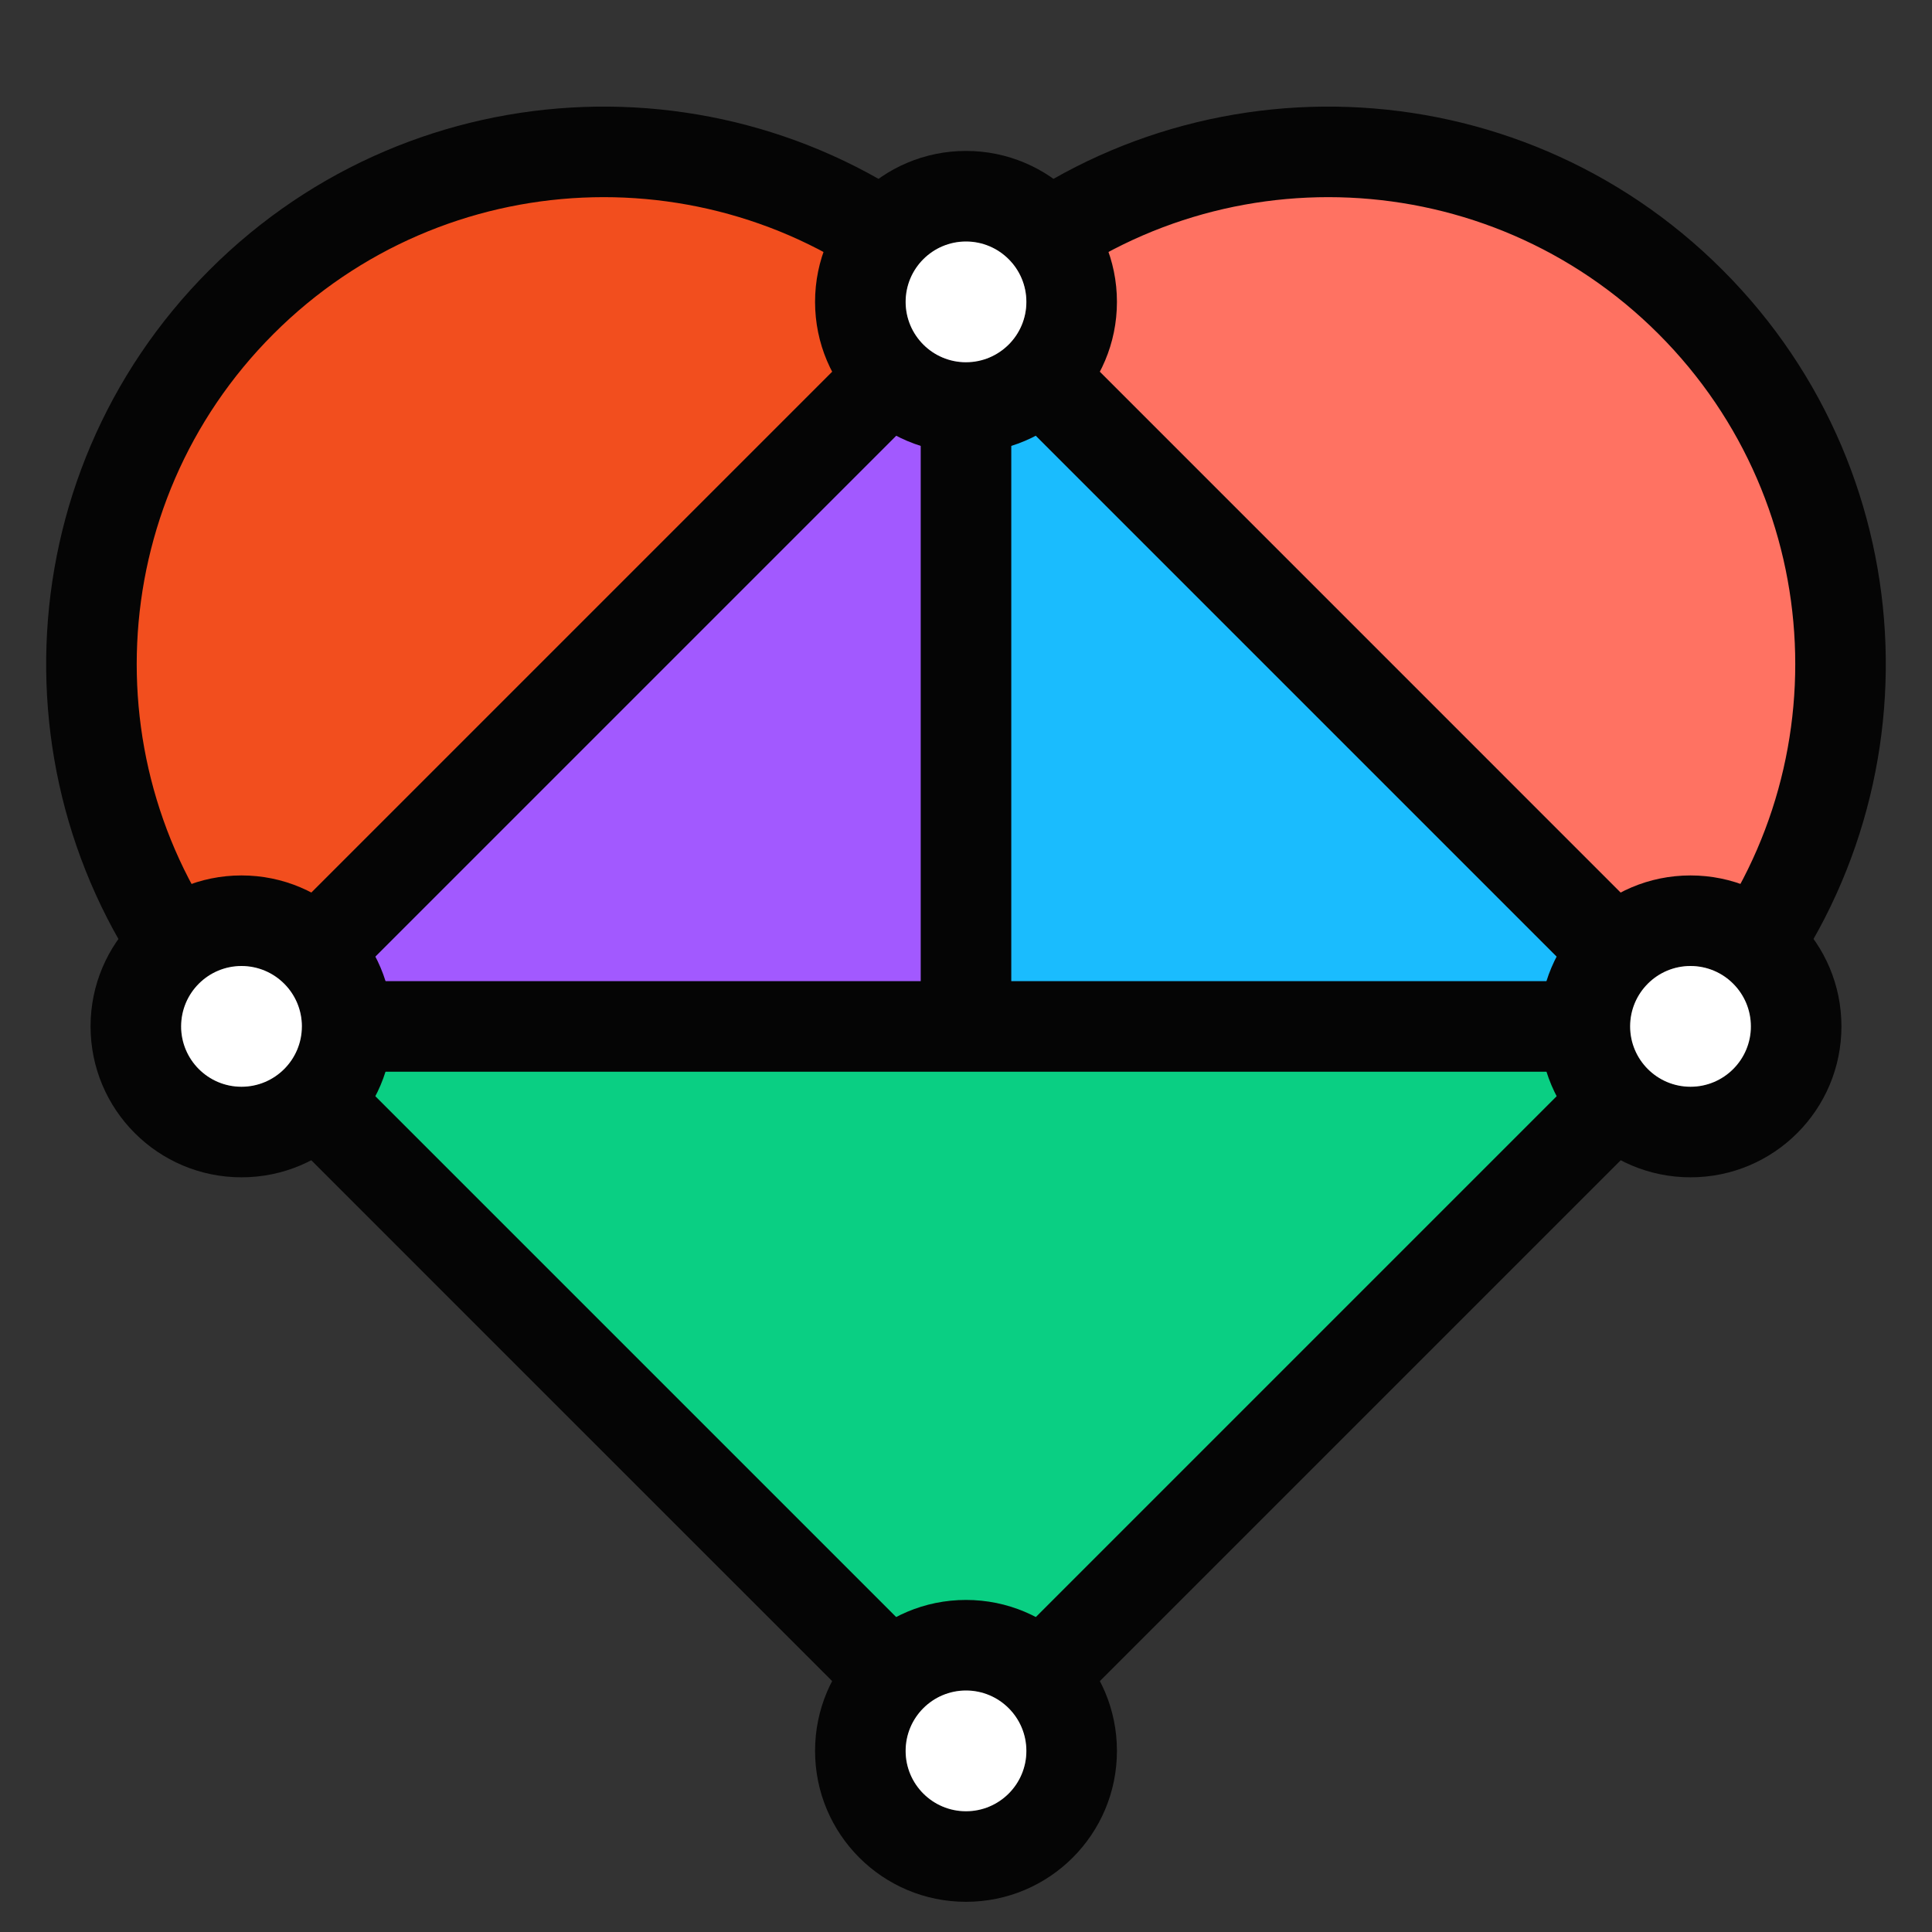 <svg width="32" height="32" viewBox="0 0 32 32" fill="none" xmlns="http://www.w3.org/2000/svg">
<rect x="0" y="0" width="32" height="32" fill="#333333" stroke="none"/>
<path fill-rule="evenodd" clip-rule="evenodd" d="M16 6C16 6 16 6 16 6C15.724 6 15.474 5.888 15.293 5.707L4.707 16.293C4.888 16.474 5 16.724 5 17L16 17V6Z" fill="#A259FF"/>
<path fill-rule="evenodd" clip-rule="evenodd" d="M16.706 5.707L27.292 16.293C27.473 16.112 27.724 16 28 16C28.255 16 28.488 16.096 28.665 16.253C31.296 12.923 31.075 8.076 28 5.001C24.925 1.926 20.078 1.704 16.747 4.336C16.904 4.512 17 4.745 17 5C17 5.276 16.888 5.527 16.706 5.707Z" fill="#FF7262"/>
<path fill-rule="evenodd" clip-rule="evenodd" d="M5.061 18.061L14.939 27.939C15.211 27.668 15.586 27.5 16 27.5C16.414 27.5 16.789 27.668 17.061 27.939L26.939 18.061C26.668 17.789 26.5 17.414 26.5 17H16H5.5C5.5 17.414 5.332 17.789 5.061 18.061Z" fill="#0ACF83"/>
<path fill-rule="evenodd" clip-rule="evenodd" d="M5.061 15.94L14.94 6.061C14.668 5.79 14.5 5.414 14.5 5C14.5 4.633 14.631 4.297 14.85 4.037C11.541 1.726 6.953 2.048 4 5.001C1.047 7.954 0.725 12.542 3.036 15.851C3.296 15.632 3.633 15.5 4 15.5C4.414 15.5 4.789 15.668 5.061 15.94Z" fill="#F24E1E"/>
<path fill-rule="evenodd" clip-rule="evenodd" d="M17.061 6.06C16.79 6.332 16.414 6.5 16 6.5V16.999L26.5 16.999C26.5 16.585 26.668 16.21 26.94 15.939L17.061 6.06Z" fill="#1ABCFE"/>
<path fill-rule="evenodd" clip-rule="evenodd" d="M4.53 5.531C7.372 2.689 11.875 2.521 14.914 5.026L4.025 15.915C1.52 12.876 1.688 8.373 4.53 5.531ZM3.47 4.471C6.904 1.036 12.371 0.872 16 3.98C19.628 0.872 25.096 1.036 28.53 4.471C31.973 7.913 32.129 13.398 28.999 17.026C29 17.018 29 17.009 29 17C29 16.448 28.552 16 28 16C27.448 16 27 16.448 27 17C27 17.552 27.448 18 28 18C28.021 18 28.042 17.999 28.064 17.998L16.998 29.064C16.999 29.043 17 29.021 17 29C17 28.448 16.552 28 16 28C15.447 28 15 28.448 15 29C15 29.021 15 29.042 15.002 29.063L3.936 17.998C3.957 17.999 3.978 18 4 18C4.552 18 5 17.552 5 17C5 16.448 4.552 16 4 16C3.447 16 3 16.448 3 17C3 17.009 3 17.017 3 17.026C-0.13 13.398 0.027 7.913 3.47 4.471ZM15.936 29.998L16 30.062L16.064 29.998C16.042 29.999 16.021 30 16 30C15.979 30 15.957 29.999 15.936 29.998ZM5.811 16.251L15.25 6.812V16.251L5.811 16.251ZM26.189 16.251L16.75 16.251V6.812L26.189 16.251ZM16 17.751L26.189 17.751L16 27.94L5.811 17.751L16 17.751ZM17.086 5.026L27.974 15.915C30.48 12.876 30.311 8.373 27.47 5.531C24.628 2.689 20.125 2.521 17.086 5.026ZM17 5C17 5.552 16.552 6 16 6C15.447 6 15 5.552 15 5C15 4.448 15.447 4 16 4C16.552 4 17 4.448 17 5Z" fill="#050505"/>
<path fill-rule="evenodd" clip-rule="evenodd" d="M16 7.5C17.381 7.5 18.5 6.381 18.5 5C18.5 3.619 17.381 2.5 16 2.5C14.619 2.5 13.5 3.619 13.5 5C13.5 6.381 14.619 7.5 16 7.5ZM17 5C17 5.552 16.552 6 16 6C15.448 6 15 5.552 15 5C15 4.448 15.448 4 16 4C16.552 4 17 4.448 17 5ZM16 31.5C17.381 31.5 18.5 30.381 18.5 29C18.5 27.619 17.381 26.5 16 26.5C14.619 26.5 13.5 27.619 13.5 29C13.5 30.381 14.619 31.5 16 31.5ZM17 29C17 29.552 16.552 30 16 30C15.448 30 15 29.552 15 29C15 28.448 15.448 28 16 28C16.552 28 17 28.448 17 29ZM6.5 17C6.5 18.381 5.381 19.5 4 19.5C2.619 19.5 1.5 18.381 1.5 17C1.5 15.619 2.619 14.5 4 14.5C5.381 14.5 6.5 15.619 6.5 17ZM4 18C4.552 18 5 17.552 5 17C5 16.448 4.552 16 4 16C3.448 16 3 16.448 3 17C3 17.552 3.448 18 4 18ZM28 19.5C29.381 19.5 30.5 18.381 30.5 17C30.5 15.619 29.381 14.5 28 14.5C26.619 14.5 25.5 15.619 25.5 17C25.5 18.381 26.619 19.5 28 19.5ZM29 17C29 17.552 28.552 18 28 18C27.448 18 27 17.552 27 17C27 16.448 27.448 16 28 16C28.552 16 29 16.448 29 17Z" fill="#050505"/>
<path fill-rule="evenodd" clip-rule="evenodd" d="M16 6C16.552 6 17 5.552 17 5C17 4.448 16.552 4 16 4C15.448 4 15 4.448 15 5C15 5.552 15.448 6 16 6ZM16 30C16.552 30 17 29.552 17 29C17 28.448 16.552 28 16 28C15.448 28 15 28.448 15 29C15 29.552 15.448 30 16 30ZM5 17C5 17.552 4.552 18 4 18C3.448 18 3 17.552 3 17C3 16.448 3.448 16 4 16C4.552 16 5 16.448 5 17ZM28 18C28.552 18 29 17.552 29 17C29 16.448 28.552 16 28 16C27.448 16 27 16.448 27 17C27 17.552 27.448 18 28 18Z" fill="white"/>
</svg>
